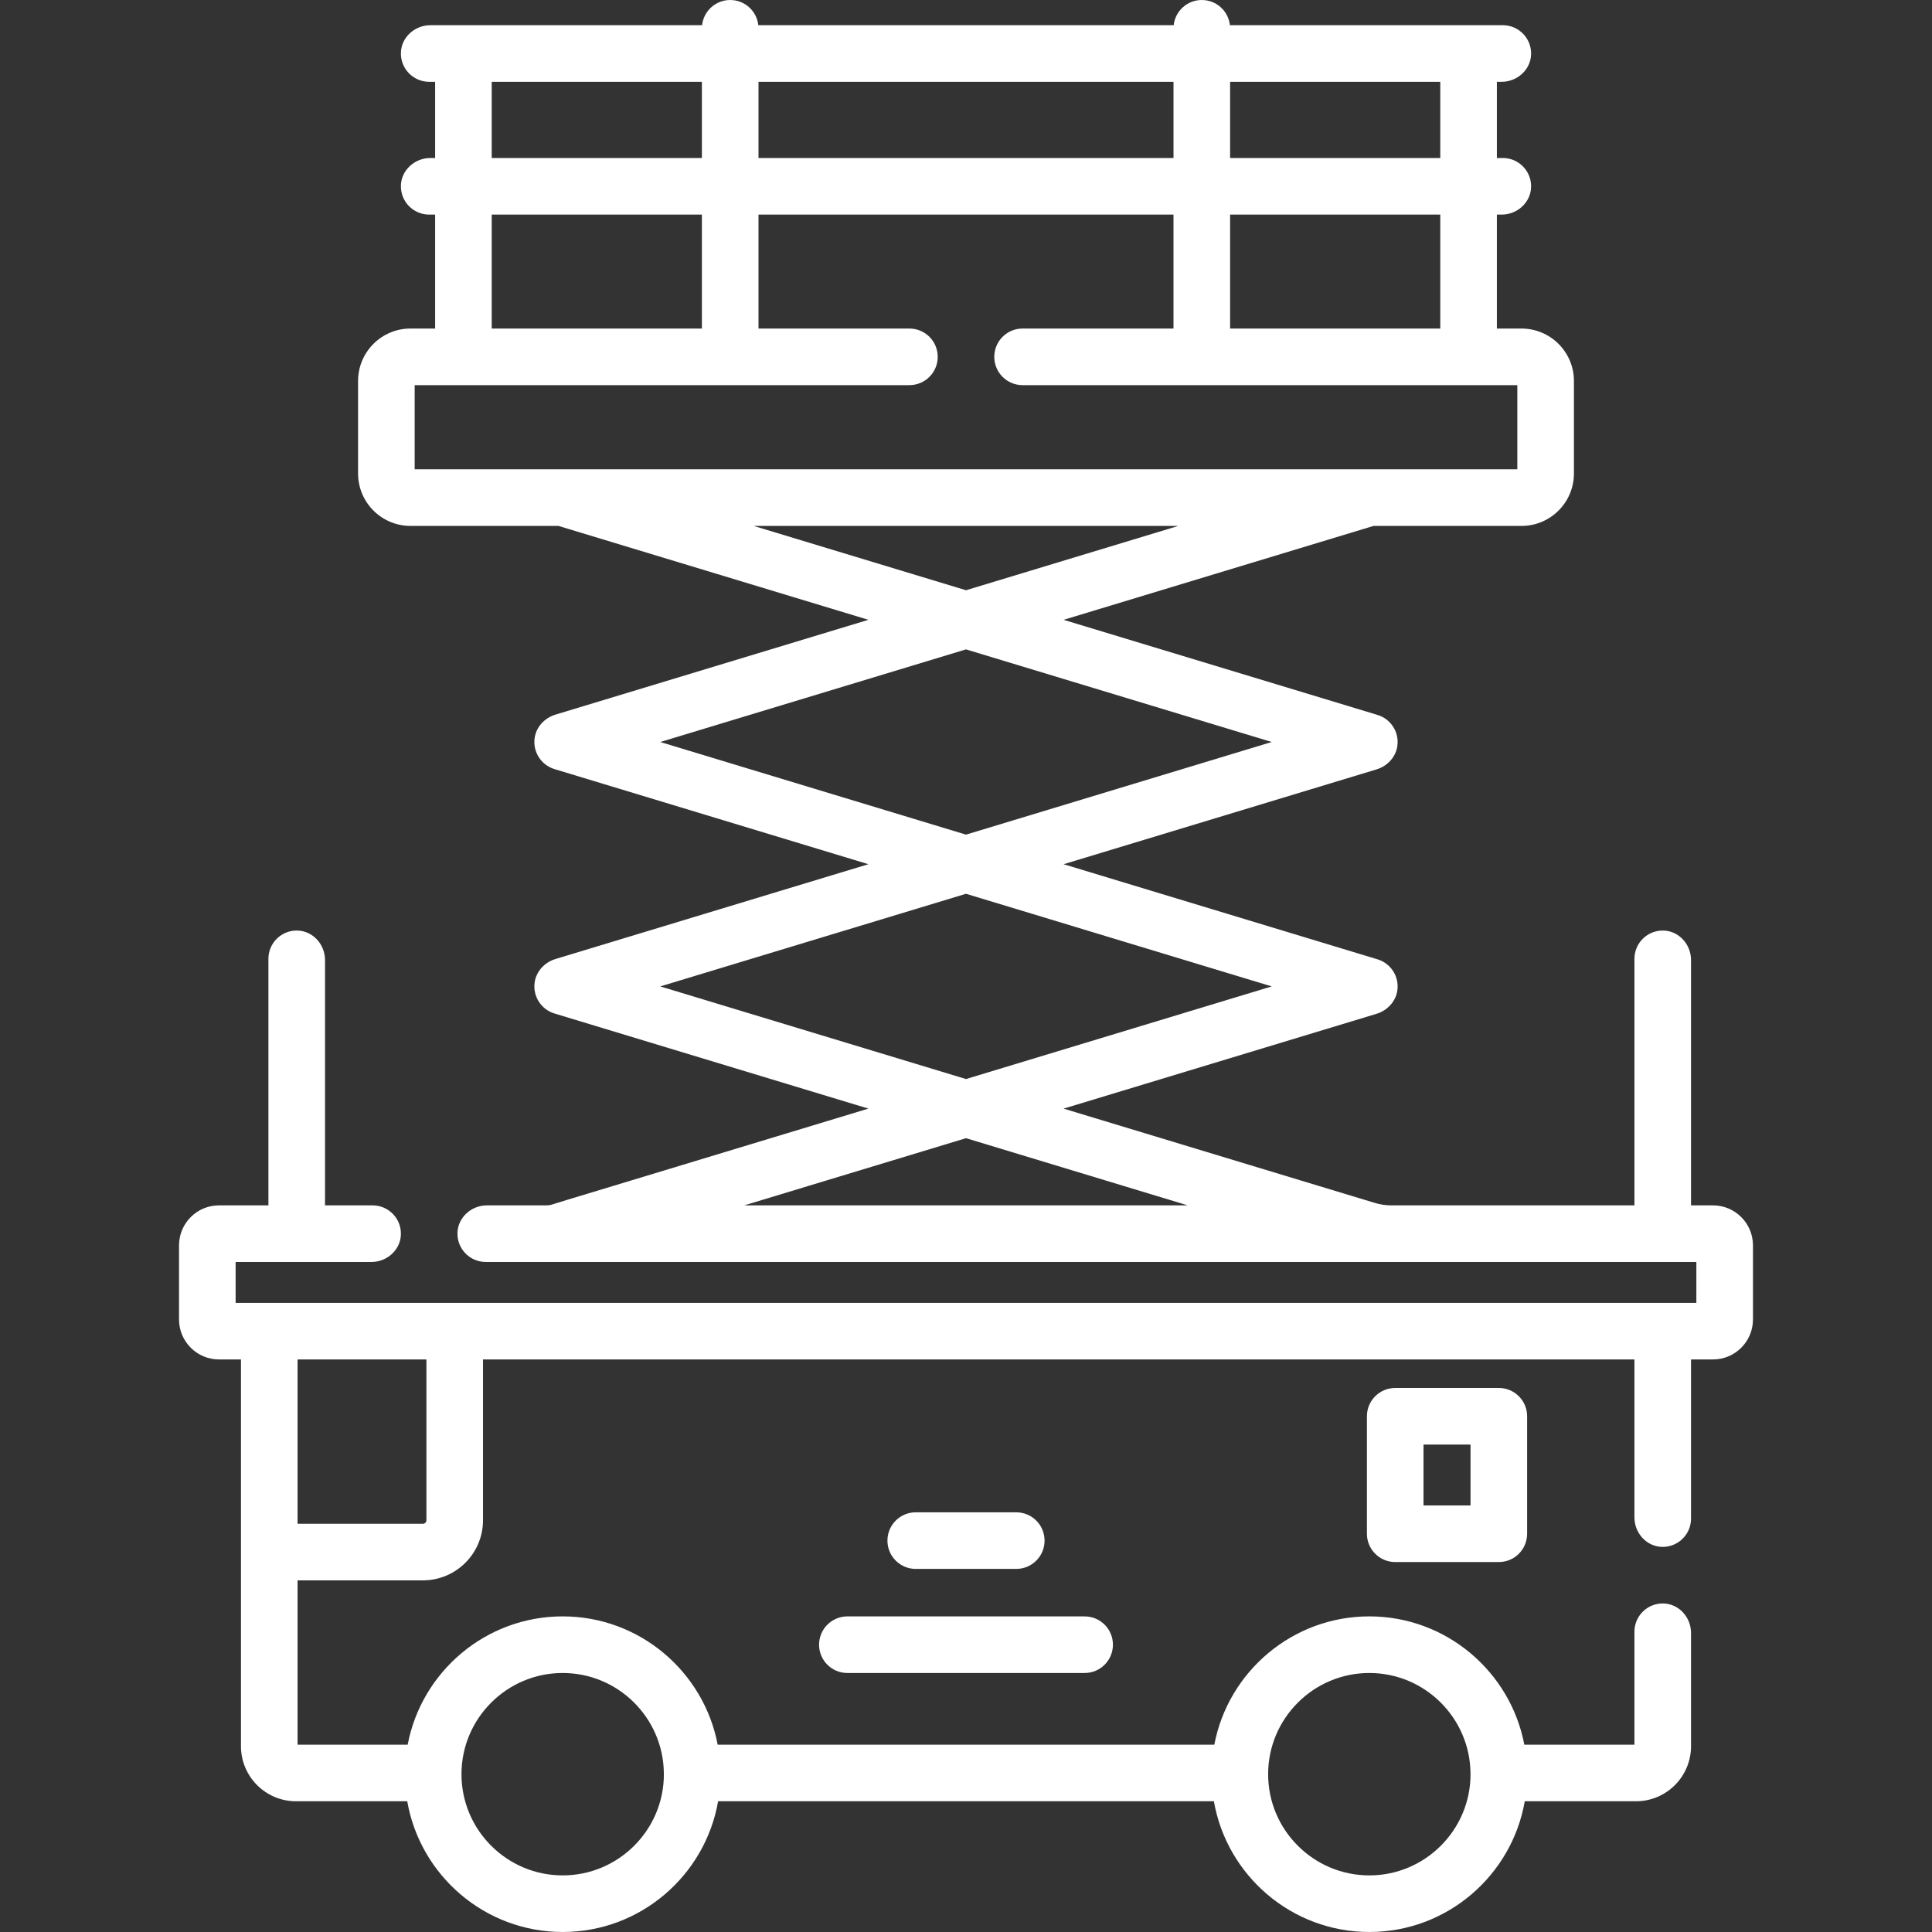 <?xml version="1.0"?>
<svg xmlns="http://www.w3.org/2000/svg" xmlns:xlink="http://www.w3.org/1999/xlink" xmlns:svgjs="http://svgjs.com/svgjs" version="1.1" width="512" height="512" x="0" y="0" viewBox="0 0 512 512" style="enable-background:new 0 0 512 512" xml:space="preserve" class=""><rect x="0" y="0" width="512" height="512" fill="#333333" stroke="none"/><g><g xmlns="http://www.w3.org/2000/svg"><path d="m269.321 415.778c4.143 0 7.5-3.357 7.5-7.5s-3.357-7.5-7.5-7.5h-26.641c-4.143 0-7.5 3.357-7.5 7.5s3.357 7.5 7.5 7.5z" fill="#ffffff" data-original="#000000" style="" class=""/><path d="m217.062 435.861c0 4.143 3.357 7.5 7.5 7.5h62.876c4.143 0 7.5-3.357 7.5-7.5s-3.357-7.5-7.5-7.5h-62.876c-4.142 0-7.5 3.358-7.5 7.5z" fill="#ffffff" data-original="#000000" style="" class=""/><path d="m369.748 367.823c-4.143 0-7.5 3.357-7.5 7.5v31.137c0 4.143 3.357 7.5 7.5 7.5h27.457c4.143 0 7.5-3.357 7.5-7.5v-31.137c0-4.143-3.357-7.5-7.5-7.5zm19.957 31.137h-12.457v-16.137h12.457z" fill="#ffffff" data-original="#000000" style="" class=""/><path d="m453.95 319.438h-5.81v-65.02c0-4.107-3.165-7.688-7.27-7.811-4.247-.127-7.73 3.278-7.73 7.497v65.334h-64.378c-1.538 0-3.062-.232-4.531-.687-4.326-1.342-20.21-6.093-82.366-24.957l82.919-25.123c2.872-.87 5.131-3.263 5.532-6.237.501-3.712-1.771-7.146-5.256-8.202l-83.195-25.207 82.919-25.123c2.872-.87 5.131-3.263 5.532-6.237.501-3.712-1.771-7.146-5.256-8.202l-83.194-25.205 82.13-24.883h39.208c7.679 0 13.903-6.225 13.903-13.903v-24.502c0-7.679-6.225-13.903-13.903-13.903h-6.517v-30.196h1.258c4.107 0 7.688-3.165 7.811-7.27.127-4.247-3.278-7.73-7.497-7.73h-1.572v-20.194h1.258c4.107 0 7.688-3.165 7.811-7.27.127-4.247-3.278-7.73-7.497-7.73h-72.318c-.408-3.755-3.587-6.677-7.451-6.677s-7.042 2.922-7.453 6.677h-110.075c-.41-3.755-3.588-6.677-7.452-6.677s-7.042 2.922-7.453 6.677h-72.003c-4.107 0-7.688 3.165-7.811 7.27-.127 4.247 3.278 7.73 7.497 7.73h1.572v20.194h-1.258c-4.107 0-7.688 3.165-7.811 7.27-.127 4.247 3.278 7.73 7.497 7.73h1.572v30.194h-6.518c-7.678 0-13.902 6.224-13.902 13.902v24.503c0 7.679 6.225 13.903 13.903 13.903h39.208l82.13 24.883-82.918 25.121c-2.872.87-5.131 3.263-5.532 6.237-.501 3.712 1.771 7.146 5.256 8.202l83.195 25.207-82.919 25.123c-2.872.87-5.131 3.263-5.532 6.237-.501 3.712 1.771 7.146 5.256 8.202l83.195 25.207c-71.077 21.571-81.652 24.691-83.619 25.356-.553.187-1.13.288-1.714.288h-15.755c-4.107 0-7.688 3.165-7.811 7.27-.127 4.247 3.278 7.73 7.497 7.73h320.822v10.837c-17.438 0-371.295 0-387.111 0v-10.837h35.988c4.107 0 7.688-3.165 7.811-7.27.127-4.247-3.278-7.73-7.497-7.73h-12.612v-65.02c0-4.107-3.165-7.688-7.27-7.811-4.247-.127-7.73 3.278-7.73 7.497v65.334h-13.083c-5.857 0-10.605 4.748-10.605 10.605v19.626c0 5.857 4.748 10.605 10.605 10.605h5.81v102.482c0 8.064 6.537 14.602 14.602 14.602h29.464c3.415 19.65 20.579 34.642 41.19 34.642s37.775-14.992 41.19-34.642h131.39c3.415 19.65 20.579 34.642 41.19 34.642s37.775-14.992 41.19-34.642h29.464c8.064 0 14.601-6.537 14.601-14.601v-30.007c0-4.107-3.165-7.688-7.27-7.811-4.247-.127-7.73 3.278-7.73 7.497v29.922h-29.18c-3.674-19.332-20.689-33.997-41.075-33.997s-37.4 14.665-41.075 33.997h-131.621c-3.674-19.332-20.689-33.997-41.075-33.997s-37.4 14.665-41.075 33.997h-29.181v-43.542h33.209c8.801 0 15.936-7.135 15.936-15.936v-42.606h305.137v41.861c0 4.107 3.165 7.688 7.27 7.811 4.247.127 7.73-3.278 7.73-7.497v-42.175h5.811c5.857 0 10.604-4.748 10.604-10.604v-19.627c0-5.855-4.749-10.603-10.606-10.603zm-72.262-232.373h-55.698v-30.194h55.698zm0-45.194h-55.698v-20.194h55.698zm-70.698 0h-109.98v-20.194h109.98zm-180.678-20.194h55.697v20.194h-55.697zm0 35.194h55.697v30.194h-55.697zm-20.419 45.194h131.114c4.143 0 7.5-3.357 7.5-7.5s-3.357-7.5-7.5-7.5h-39.997v-30.194h109.98v30.194h-39.996c-4.143 0-7.5 3.357-7.5 7.5s3.357 7.5 7.5 7.5h131.114v22.309c-4.788 0-282.928 0-292.216 0v-22.309zm89.844 37.309h112.528l-56.265 17.046zm-24.757 57.266 81.02-24.547 81.02 24.546-81.02 24.549zm0 64.769 81.02-24.548 81.02 24.548-81.02 24.548zm81.02 40.221 58.774 17.807h-117.547zm106.886 141.731c14.677 0 26.633 11.853 26.811 26.489v.008c0 .008.001.016.001.024.001.1.008.198.008.298 0 14.788-12.031 26.819-26.819 26.819s-26.819-12.031-26.819-26.819 12.03-26.819 26.818-26.819zm-213.771 0c14.677 0 26.633 11.853 26.811 26.489v.008c0 .008.001.016.001.024.001.1.008.198.008.298 0 14.788-12.031 26.819-26.819 26.819s-26.819-12.031-26.819-26.819 12.03-26.819 26.818-26.819zm-36.111-40.48c0 .516-.419.936-.935.936h-33.21v-43.542h34.145z" fill="#ffffff" data-original="#000000" style="" class=""/></g></g></svg>
